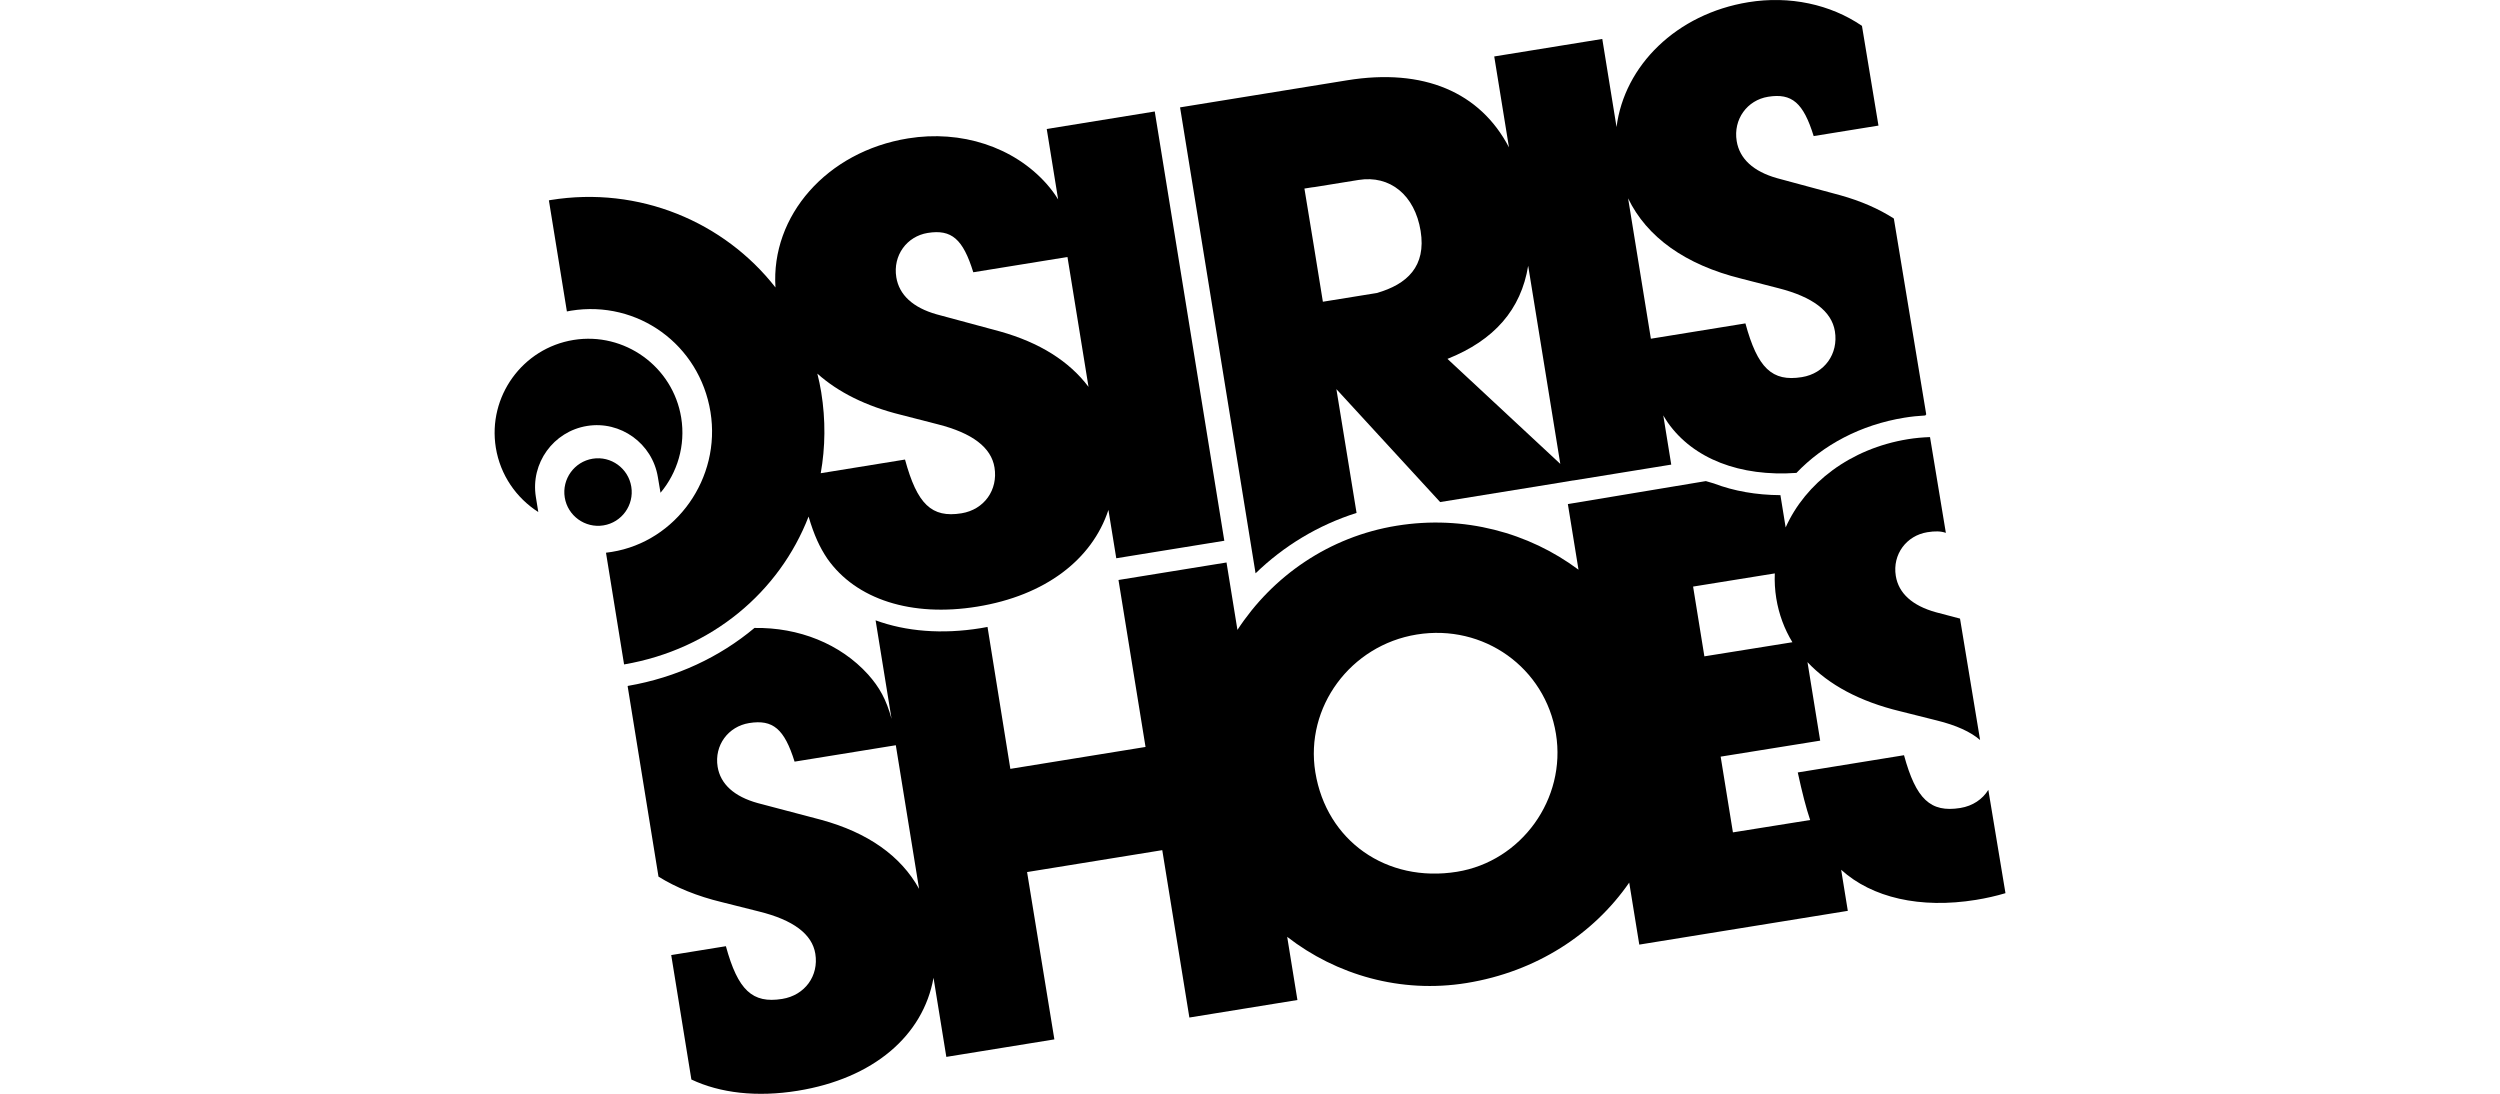<?xml version="1.0" encoding="utf-8"?>
<!-- Generator: Adobe Illustrator 15.0.0, SVG Export Plug-In . SVG Version: 6.00 Build 0)  -->
<!DOCTYPE svg PUBLIC "-//W3C//DTD SVG 1.1//EN" "http://www.w3.org/Graphics/SVG/1.1/DTD/svg11.dtd">
<svg version="1.1" id="Layer_1" xmlns="http://www.w3.org/2000/svg" xmlns:xlink="http://www.w3.org/1999/xlink" x="0px" y="0px"
	 width="160px" height="70px" viewBox="0 0 160 70" enable-background="new 0 0 160 70" xml:space="preserve">
<g>
	<path d="M108.358,37.541l5.229-0.843c-0.021,0.523,0.007,1.056,0.094,1.593c0.167,1.027,0.518,1.965,1.033,2.812l-5.634,0.903
		L108.358,37.541z M93.25,55.793c-4.507,0.729-8.357-1.979-9.069-6.371c-0.675-4.164,2.251-8.127,6.491-8.813
		c4.278-0.694,8.223,2.117,8.909,6.357C100.257,51.129,97.375,55.124,93.25,55.793z M52.554,52.468L48.5,51.399
		c-1.518-0.419-2.393-1.22-2.572-2.326c-0.223-1.376,0.68-2.58,2.017-2.797c1.527-0.247,2.256,0.38,2.908,2.469l6.479-1.05
		l1.49,9.194C57.655,54.776,55.542,53.284,52.554,52.468z M127.253,50.551c-0.368,0.598-0.996,1.031-1.792,1.16
		c-1.911,0.309-2.835-0.56-3.604-3.377l-6.8,1.103c0.285,1.31,0.532,2.272,0.793,3.044l-4.943,0.791l-0.785-4.847l6.37-1.024
		l-0.813-5.025c1.359,1.453,3.354,2.521,5.917,3.141l2.37,0.595c1.232,0.305,2.151,0.722,2.76,1.249l-1.285-7.771l-1.538-0.405
		c-1.519-0.419-2.394-1.219-2.572-2.327c-0.223-1.375,0.679-2.58,2.017-2.796c0.484-0.08,0.87-0.073,1.187,0.042l-1.014-6.13
		c-0.468,0.015-0.939,0.057-1.412,0.134c-3.686,0.598-6.562,2.808-7.827,5.648l-0.335-2.066c-1.546-0.009-2.98-0.262-4.253-0.747
		l-0.519-0.153l-8.832,1.471l0.681,4.2c-3.181-2.375-7.338-3.512-11.635-2.815c-4.329,0.701-7.949,3.229-10.193,6.667l-0.699-4.314
		l-6.914,1.12l1.731,10.686l-8.652,1.402l-1.461-9.083c-0.144,0.027-0.287,0.056-0.433,0.078c-2.48,0.402-4.785,0.212-6.73-0.501
		l1.021,6.304c-0.343-1.255-0.775-2.021-1.503-2.84c-1.775-1.963-4.438-3.021-7.27-2.976c-2.221,1.858-4.978,3.169-8.098,3.708
		c-0.007,0.007-0.013,0.016-0.019,0.022l1.974,12.185c1.128,0.701,2.48,1.253,4.053,1.633l2.37,0.596
		c2.205,0.544,3.41,1.446,3.615,2.707c0.229,1.413-0.667,2.656-2.119,2.891c-1.91,0.311-2.835-0.559-3.605-3.374l-3.499,0.567
		l1.29,7.964c1.849,0.874,4.201,1.143,6.805,0.721c4.853-0.786,8.034-3.53,8.692-7.231l0.82,5.063l6.915-1.12l-1.747-10.709
		l8.652-1.402l1.735,10.712l6.915-1.121l-0.655-4.043c3.144,2.439,7.266,3.638,11.478,2.956c4.467-0.725,8.124-3.124,10.412-6.428
		l0.644,3.969l13.346-2.161l-0.426-2.629c1.974,1.792,5.063,2.504,8.623,1.928c0.664-0.108,1.294-0.252,1.893-0.43L127.253,50.551z"
		/>
	<path d="M42.104,30.539l0.169,0.998c1.075-1.281,1.613-3.021,1.324-4.807c-0.53-3.271-3.631-5.502-6.891-4.973
		c-3.266,0.529-5.502,3.624-4.973,6.896c0.287,1.763,1.32,3.223,2.718,4.117l-0.156-0.965c-0.35-2.159,1.122-4.195,3.277-4.544
		C39.713,26.913,41.754,28.379,42.104,30.539z"/>
	<path d="M40.403,31.149c-0.191-1.179-1.298-1.982-2.473-1.792c-1.174,0.191-1.977,1.304-1.786,2.484
		c0.189,1.171,1.302,1.975,2.478,1.784C39.797,33.435,40.593,32.323,40.403,31.149z"/>
	<path d="M57.652,26.546l2.374,0.611c2.208,0.56,3.415,1.48,3.622,2.762c0.233,1.437-0.661,2.697-2.112,2.932
		c-1.91,0.309-2.837-0.577-3.615-3.44l-5.394,0.875c0.295-1.659,0.319-3.404,0.031-5.187c-0.065-0.403-0.151-0.798-0.248-1.188
		C53.638,25.101,55.43,25.997,57.652,26.546z M59.373,14.908c1.528-0.247,2.259,0.391,2.917,2.517l6.028-0.977l1.347,8.311
		c-1.239-1.646-3.14-2.839-5.663-3.546l-4.06-1.096c-1.52-0.431-2.396-1.246-2.579-2.373C57.137,16.347,58.036,15.125,59.373,14.908
		z M45.471,26.368c0.686,4.232-2.186,8.284-6.312,8.953c-0.126,0.021-0.252,0.038-0.376,0.053l1.158,7.15
		c5.626-0.968,9.942-4.647,11.808-9.464c0.353,1.195,0.709,1.965,1.202,2.697c1.834,2.611,5.39,3.75,9.591,3.067
		c4.351-0.704,7.355-3.012,8.397-6.19l0.502,3.095l6.83-1.107l0.085-0.013L73.904,7.134l-6.913,1.121l0.73,4.511
		c-0.21-0.348-0.452-0.671-0.743-1.002c-2.108-2.368-5.461-3.458-8.86-2.907c-5.204,0.842-8.789,4.955-8.488,9.54
		c-3.271-4.187-8.714-6.514-14.394-5.595c-0.036,0.006-0.071,0.015-0.107,0.021l1.152,7.11c0.086-0.017,0.173-0.035,0.26-0.049
		C40.819,19.19,44.773,22.057,45.471,26.368z"/>
	<path d="M83.954,11.993c0.11-0.009,0.234-0.029,0.427-0.061l2.56-0.414c2.024-0.328,3.606,0.969,3.979,3.261
		c0.366,2.265-0.857,3.416-2.811,3.975l-3.445,0.557c-0.154-0.963-1.03-6.373-1.181-7.243L83.954,11.993z M97.803,17.009
		l2.056,12.68l-7.222-6.72C95.644,21.768,97.345,19.809,97.803,17.009z M111.438,17.831l2.373,0.611
		c2.208,0.56,3.415,1.479,3.623,2.761c0.232,1.437-0.661,2.698-2.113,2.933c-1.909,0.31-2.837-0.577-3.614-3.439l-6.051,0.981
		l-1.457-8.985C105.39,15.17,107.858,16.946,111.438,17.831z M86.82,32.827l-1.291-7.923l6.64,7.228l7.878-1.277l-0.001-0.003
		l0.65-0.106l0.002,0.004l6.262-1.015l-0.51-3.15c0.09,0.157,0.186,0.308,0.286,0.457c1.633,2.326,4.633,3.478,8.236,3.224
		c1.707-1.787,4.101-3.079,6.911-3.534c0.447-0.073,0.893-0.118,1.335-0.142c0.021-0.024,0.039-0.049,0.06-0.073l-2.072-12.532
		c-0.97-0.623-2.11-1.121-3.42-1.487l-4.059-1.096c-1.521-0.431-2.396-1.246-2.579-2.373c-0.227-1.397,0.673-2.62,2.01-2.836
		c1.528-0.248,2.259,0.391,2.917,2.516l4.147-0.671l-1.057-6.384c-2.021-1.378-4.626-1.941-7.263-1.514
		c-4.609,0.747-7.948,4.059-8.443,7.991l-0.913-5.638l-6.915,1.12l0.943,5.819c-1.846-3.535-5.46-5.088-10.354-4.294L75.524,6.872
		l4.832,29.82C82.146,34.956,84.34,33.612,86.82,32.827z"/>
</g>
</svg>
